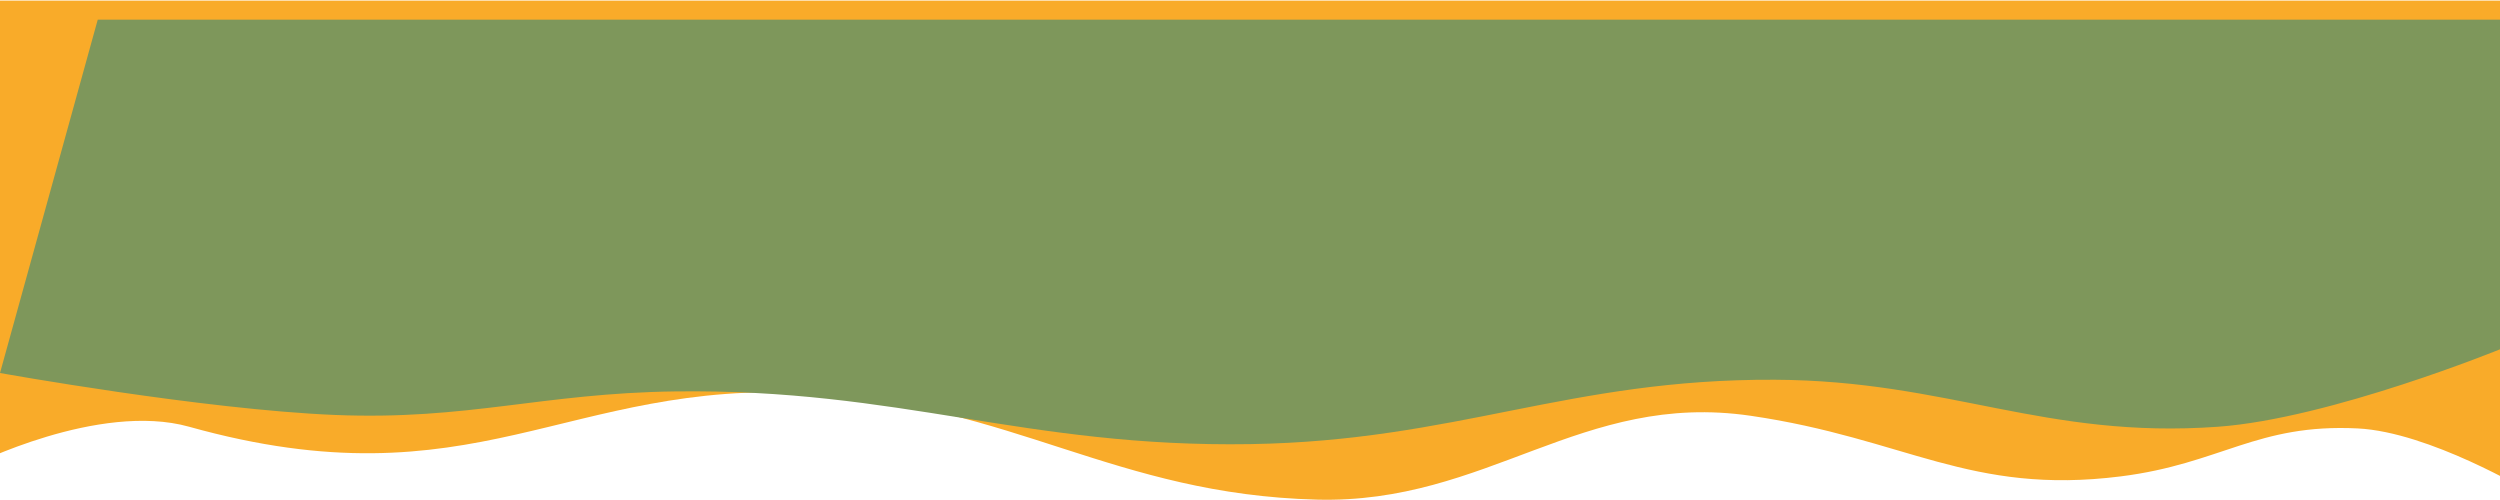 <svg width="1440" height="288" viewBox="0 0 1440 288" fill="none" xmlns="http://www.w3.org/2000/svg">
<path d="M1358.08 246.775C1399.22 248.832 1456.35 283.077 1456.35 283.077V0.344H-16V268.155C-16 268.155 56.922 231.254 108.917 245.796C273.351 291.784 326.127 218.51 467.011 226.502C583.303 233.099 642.043 284.762 758.483 287.784C856.88 290.337 910.92 225.26 1008.32 239.478C1097.73 252.53 1134.57 285.344 1221.51 274.404C1279.3 267.131 1299.91 243.867 1358.08 246.775Z" fill="#F9AB29"/>
<path d="M1441 200.799C1441 200.799 1342.25 241.151 1277.5 245.81C1177.59 253 1122.4 219.2 1022.23 218.734C903.643 218.183 838.838 253.917 720.264 255.812C590.476 257.886 518.8 223.791 389.005 225.454C312.256 226.438 269.621 242.156 192.93 239.017C116.795 235.9 0.005 214.844 0.005 214.844L56.292 11.344L1441 11.344L1441 200.799Z" fill="#7E975B"/>
</svg>
